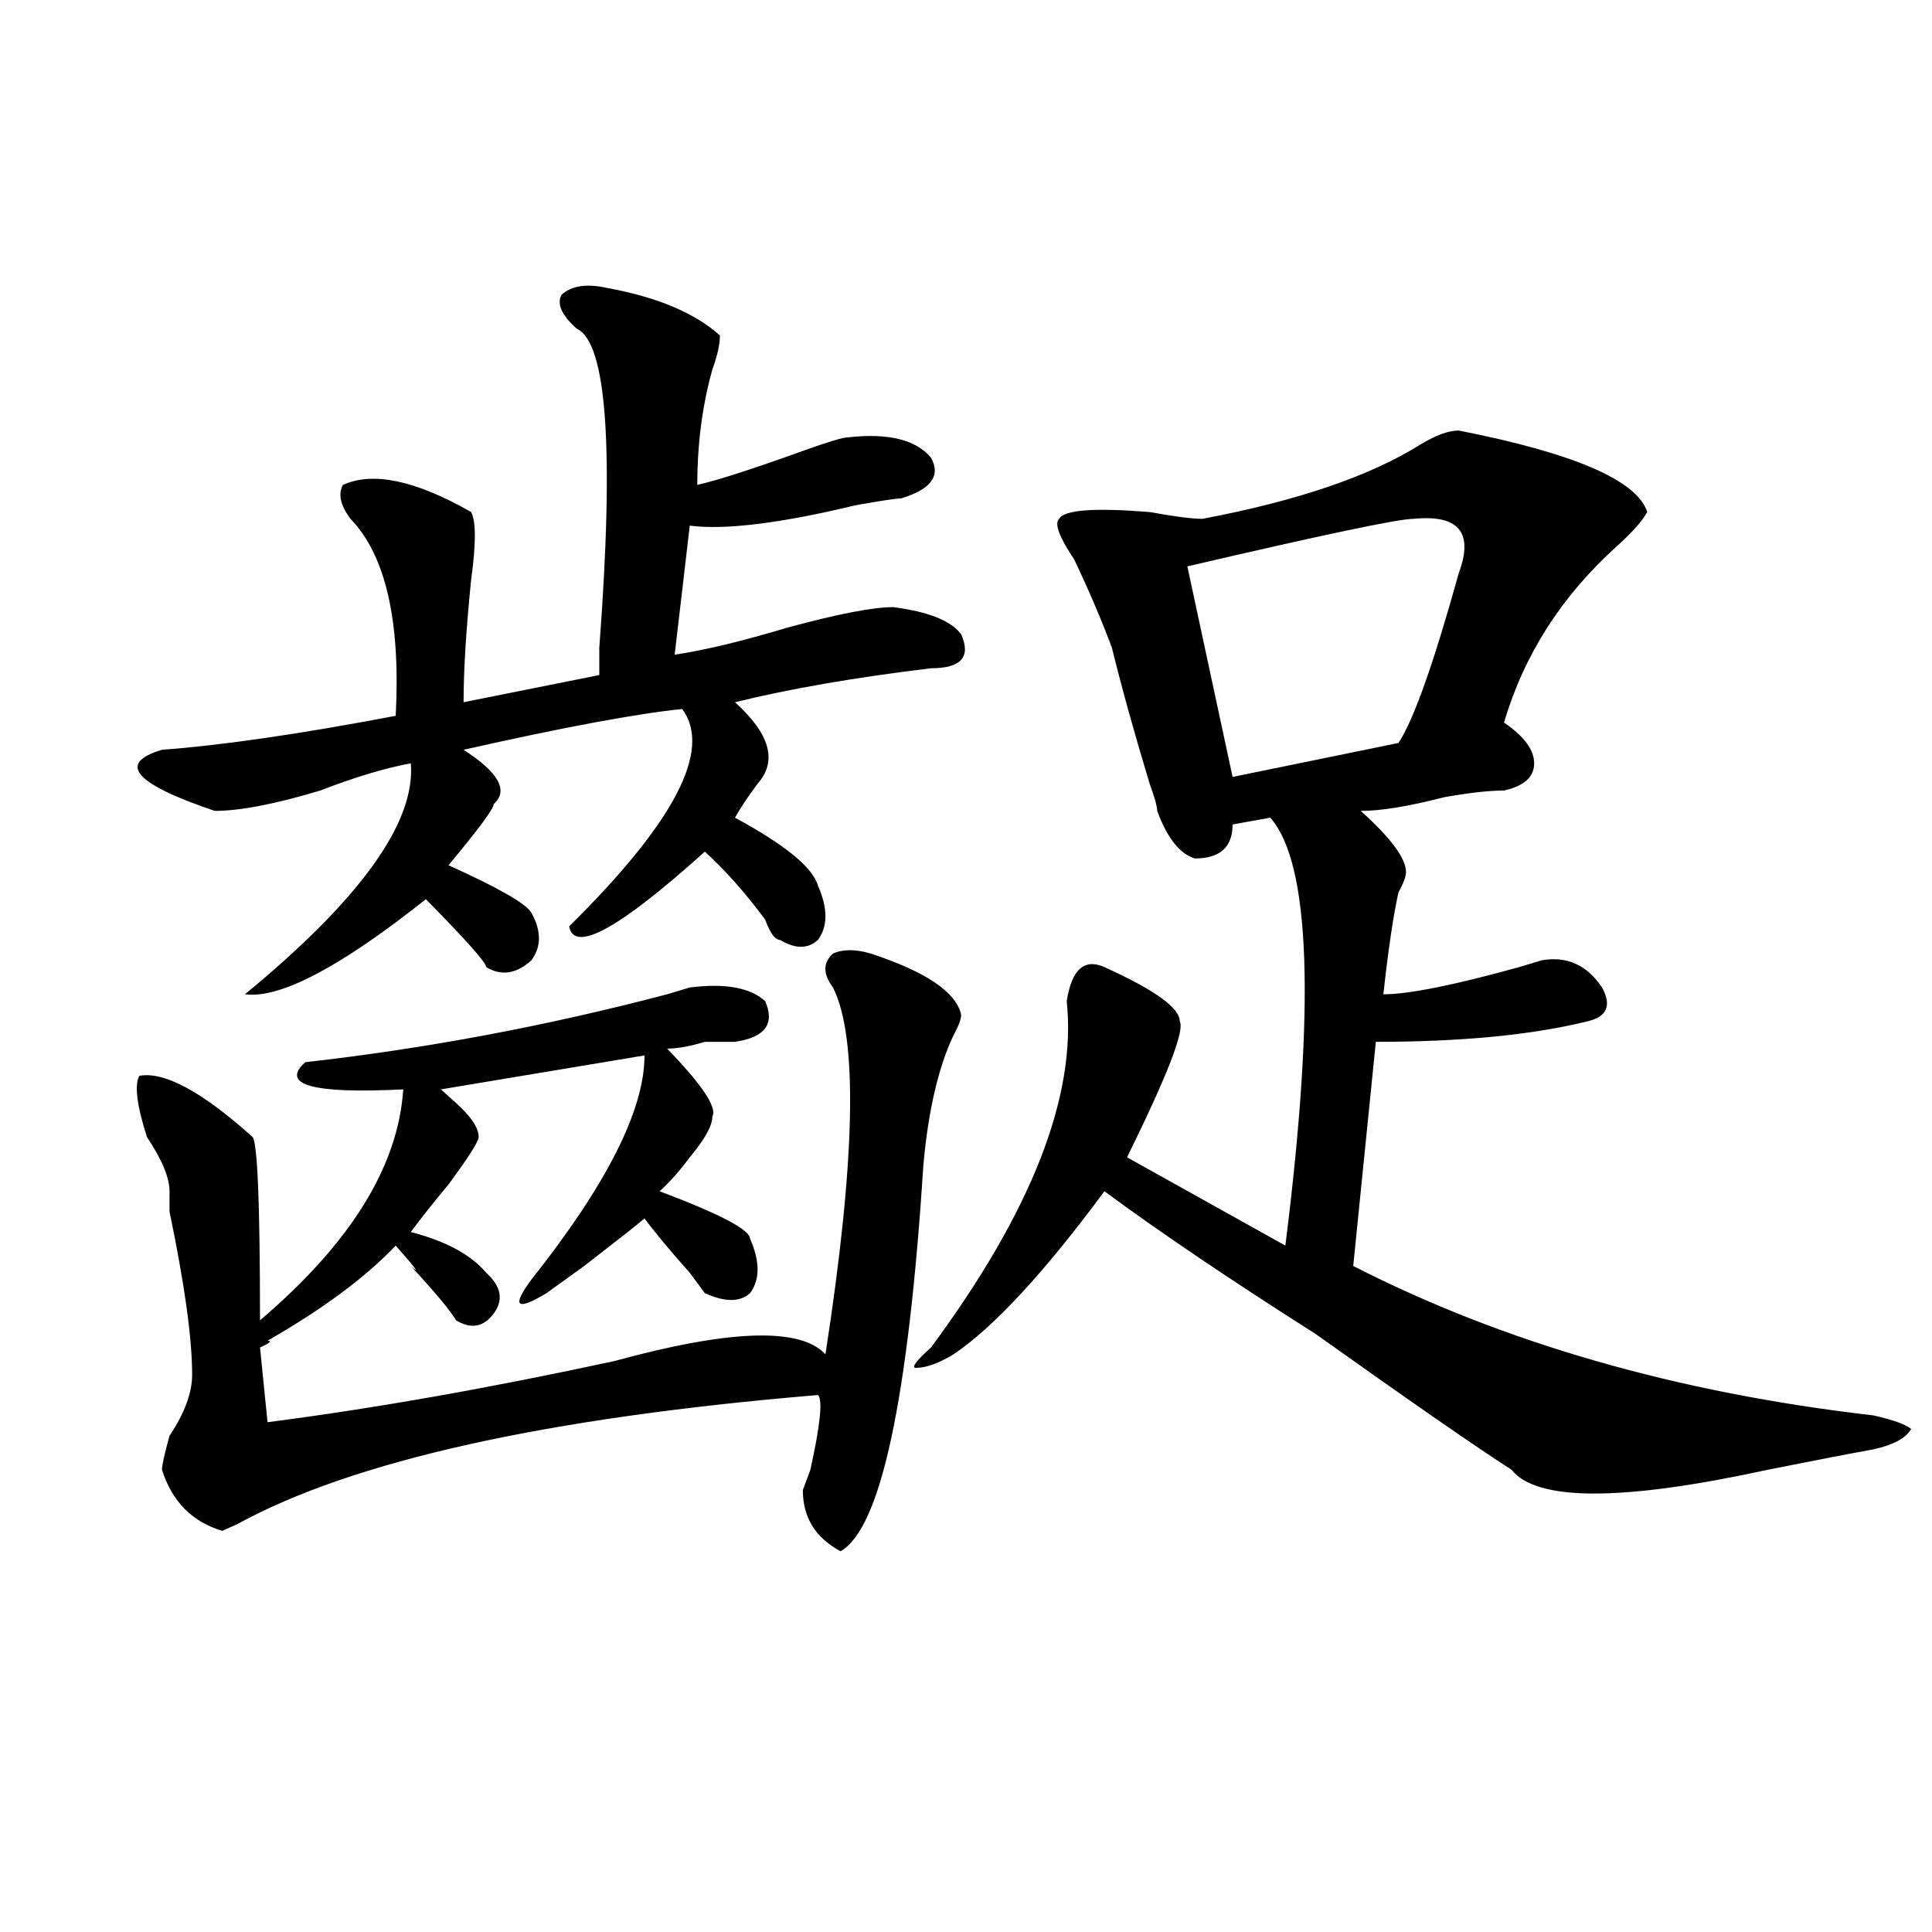 <?xml version="1.0" encoding="utf-8"?>
<!-- Generator: Adobe Illustrator 16.0.0, SVG Export Plug-In . SVG Version: 6.00 Build 0)  -->
<!DOCTYPE svg PUBLIC "-//W3C//DTD SVG 1.1//EN" "http://www.w3.org/Graphics/SVG/1.1/DTD/svg11.dtd">
<svg version="1.1" id="图层_1" xmlns="http://www.w3.org/2000/svg" xmlns:xlink="http://www.w3.org/1999/xlink" x="0px" y="0px"
	 width="1000px" height="1000px" viewBox="0 0 1000 1000" enable-background="new 0 0 1000 1000" xml:space="preserve">
<path d="M396.039,518.156c5.183,11.755,0,18.786-15.609,21.094c-2.622,0-7.805,0-15.609,0c-7.805,2.362-14.329,3.516-19.512,3.516
	c18.171,18.786,25.976,30.487,23.414,35.156c0,4.724-3.902,11.755-11.707,21.094c-5.243,7.031-10.427,12.909-15.609,17.578
	c31.219,11.755,46.828,19.94,46.828,24.609c5.183,11.755,5.183,21.094,0,28.125c-5.243,4.724-13.048,4.724-23.414,0l-7.805-10.547
	c-10.427-11.7-18.231-21.094-23.414-28.125c-2.622,2.362-13.048,10.547-31.219,24.609c12.987-9.339,6.464-4.669-19.512,14.063
	c-15.609,9.394-18.231,7.031-7.805-7.031c39.023-49.219,58.535-87.891,58.535-116.016l-105.363,17.578
	c2.562,2.362,5.183,4.724,7.805,7.031c7.805,7.031,11.707,12.909,11.707,17.578c0,2.362-5.243,10.547-15.609,24.609
	c-7.805,9.394-14.329,17.578-19.512,24.609c18.171,4.724,31.219,11.755,39.023,21.094c7.805,7.031,9.085,14.063,3.902,21.094
	c-5.243,7.031-11.707,8.239-19.512,3.516c-2.622-4.669-10.427-14.063-23.414-28.125c5.183,4.724,2.562,1.208-7.805-10.547
	c-15.609,16.425-37.743,32.849-66.34,49.219c2.562,0,1.28,1.208-3.902,3.516l3.902,38.672
	c54.633-7.031,114.448-17.578,179.508-31.641c59.815-16.37,96.218-17.578,109.266-3.516c15.609-100.745,16.89-164.026,3.902-189.844
	c-5.243-7.031-5.243-12.854,0-17.578c5.183-2.308,11.707-2.308,19.512,0c28.597,9.394,44.206,19.94,46.828,31.641
	c0,2.362-1.341,5.878-3.902,10.547c-7.805,16.425-13.048,38.672-15.609,66.797c-7.805,121.894-22.134,188.69-42.926,200.391
	c-13.048-7.031-19.512-17.578-19.512-31.641l3.902-10.547c5.183-23.401,6.464-36.31,3.902-38.672
	c-140.484,11.755-240.665,34.003-300.48,66.797l-7.805,3.516c-15.609-4.669-26.036-15.216-31.219-31.641
	c0-2.308,1.28-8.185,3.902-17.578c7.805-11.7,11.707-22.247,11.707-31.641c0-18.731-3.902-46.856-11.707-84.375v-10.547
	c0-7.031-3.902-16.37-11.707-28.125c-5.243-16.37-6.524-26.917-3.902-31.641c12.987-2.308,32.499,8.239,58.535,31.641
	c2.562,2.362,3.902,34.003,3.902,94.922c46.828-39.825,71.522-79.651,74.145-119.531c-46.828,2.362-63.778-2.308-50.73-14.063
	c62.438-7.031,124.875-18.731,187.313-35.156l11.707-3.516C375.187,508.817,388.234,511.125,396.039,518.156z M314.09,149.016
	c25.976,4.724,45.487,12.909,58.535,24.609c0,4.724-1.341,10.547-3.902,17.578c-5.243,18.786-7.805,38.672-7.805,59.766
	c10.366-2.308,28.597-8.185,54.633-17.578c12.987-4.669,20.792-7.031,23.414-7.031c20.792-2.308,35.121,1.208,42.926,10.547
	c5.183,9.394,0,16.425-15.609,21.094c-2.622,0-10.427,1.208-23.414,3.516c-39.023,9.394-67.681,12.909-85.852,10.547l-7.805,66.797
	c15.609-2.308,35.121-7.031,58.535-14.063c25.976-7.031,44.206-10.547,54.633-10.547c18.171,2.362,29.878,7.031,35.121,14.063
	c5.183,11.755,0,17.578-15.609,17.578c-39.023,4.724-72.864,10.547-101.461,17.578c18.171,16.425,22.073,30.487,11.707,42.188
	c-5.243,7.031-9.146,12.909-11.707,17.578c25.976,14.063,40.304,25.817,42.926,35.156c5.183,11.755,5.183,21.094,0,28.125
	c-5.243,4.724-11.707,4.724-19.512,0c-2.622,0-5.243-3.516-7.805-10.547c-10.427-14.063-20.853-25.763-31.219-35.156
	c-44.267,39.88-67.681,52.734-70.242,38.672c54.633-53.888,74.145-91.406,58.535-112.5c-23.414,2.362-61.157,9.394-113.168,21.094
	c18.171,11.755,23.414,21.094,15.609,28.125c0,2.362-7.805,12.909-23.414,31.641c25.976,11.755,40.304,19.94,42.926,24.609
	c5.183,9.394,5.183,17.578,0,24.609c-7.805,7.031-15.609,8.239-23.414,3.516c0-2.308-10.427-14.063-31.219-35.156
	c-44.267,35.156-75.485,51.581-93.656,49.219c59.815-49.219,88.413-89.044,85.852-119.531c-13.048,2.362-28.657,7.031-46.828,14.063
	c-23.414,7.031-41.646,10.547-54.633,10.547c-41.646-14.063-50.73-24.609-27.316-31.641c31.219-2.308,71.522-8.185,120.973-17.578
	c2.562-49.219-5.243-83.167-23.414-101.953c-5.243-7.031-6.524-12.854-3.902-17.578c15.609-7.031,37.683-2.308,66.34,14.063
	c2.562,4.724,2.562,16.425,0,35.156c-2.622,25.817-3.902,46.911-3.902,63.281l70.242-14.063c0-2.308,0-7.031,0-14.063
	c7.805-103.106,3.902-158.203-11.707-165.234c-7.805-7.031-10.427-12.854-7.805-17.578
	C295.858,147.862,303.663,146.708,314.09,149.016z M755.055,222.844c59.815,11.755,92.315,25.817,97.559,42.188
	c-2.622,4.724-7.805,10.547-15.609,17.578c-28.657,25.817-48.169,56.25-58.535,91.406c10.366,7.031,15.609,14.063,15.609,21.094
	s-5.243,11.755-15.609,14.063c-7.805,0-18.231,1.208-31.219,3.516c-18.231,4.724-32.56,7.031-42.926,7.031
	c15.609,14.063,23.414,24.609,23.414,31.641c0,2.362-1.341,5.878-3.902,10.547c-2.622,11.755-5.243,29.333-7.805,52.734
	c12.987,0,36.401-4.669,70.242-14.063l11.707-3.516c12.987-2.308,23.414,2.362,31.219,14.063c5.183,9.394,2.562,15.271-7.805,17.578
	c-28.657,7.031-65.06,10.547-109.266,10.547l-11.707,116.016c78.047,39.88,167.801,65.644,269.262,77.344
	c10.366,2.362,16.89,4.724,19.512,7.031c-2.622,4.724-9.146,8.239-19.512,10.547c-13.048,2.362-31.219,5.878-54.633,10.547
	c-75.485,16.425-119.692,16.425-132.68,0c-18.231-11.7-52.071-35.156-101.461-70.313c-44.267-28.125-80.669-52.734-109.266-73.828
	c-31.219,42.188-57.255,70.313-78.047,84.375c-7.805,4.724-14.329,7.031-19.512,7.031c-2.622,0,0-3.516,7.805-10.547
	c52.011-70.313,75.425-130.078,70.242-179.297c2.562-16.37,9.085-22.247,19.512-17.578c25.976,11.755,39.023,21.094,39.023,28.125
	c2.562,4.724-6.524,28.125-27.316,70.313l81.949,45.703c15.609-124.2,12.987-198.028-7.805-221.484l-19.512,3.516
	c0,11.755-6.524,17.578-19.512,17.578c-7.805-2.308-14.329-10.547-19.512-24.609c0-2.308-1.341-7.031-3.902-14.063
	c-7.805-25.763-14.329-49.219-19.512-70.313c-5.243-14.063-11.707-29.278-19.512-45.703c-7.805-11.7-10.427-18.731-7.805-21.094
	c2.562-4.669,18.171-5.823,46.828-3.516c12.987,2.362,22.073,3.516,27.316,3.516c49.39-9.339,87.132-22.247,113.168-38.672
	C743.348,225.206,749.812,222.844,755.055,222.844z M731.641,268.547c-7.805,0-46.828,8.239-117.07,24.609l23.414,108.984
	l85.852-17.578c7.805-11.7,18.171-40.979,31.219-87.891C762.859,275.578,755.055,266.239,731.641,268.547z"/>
</svg>
